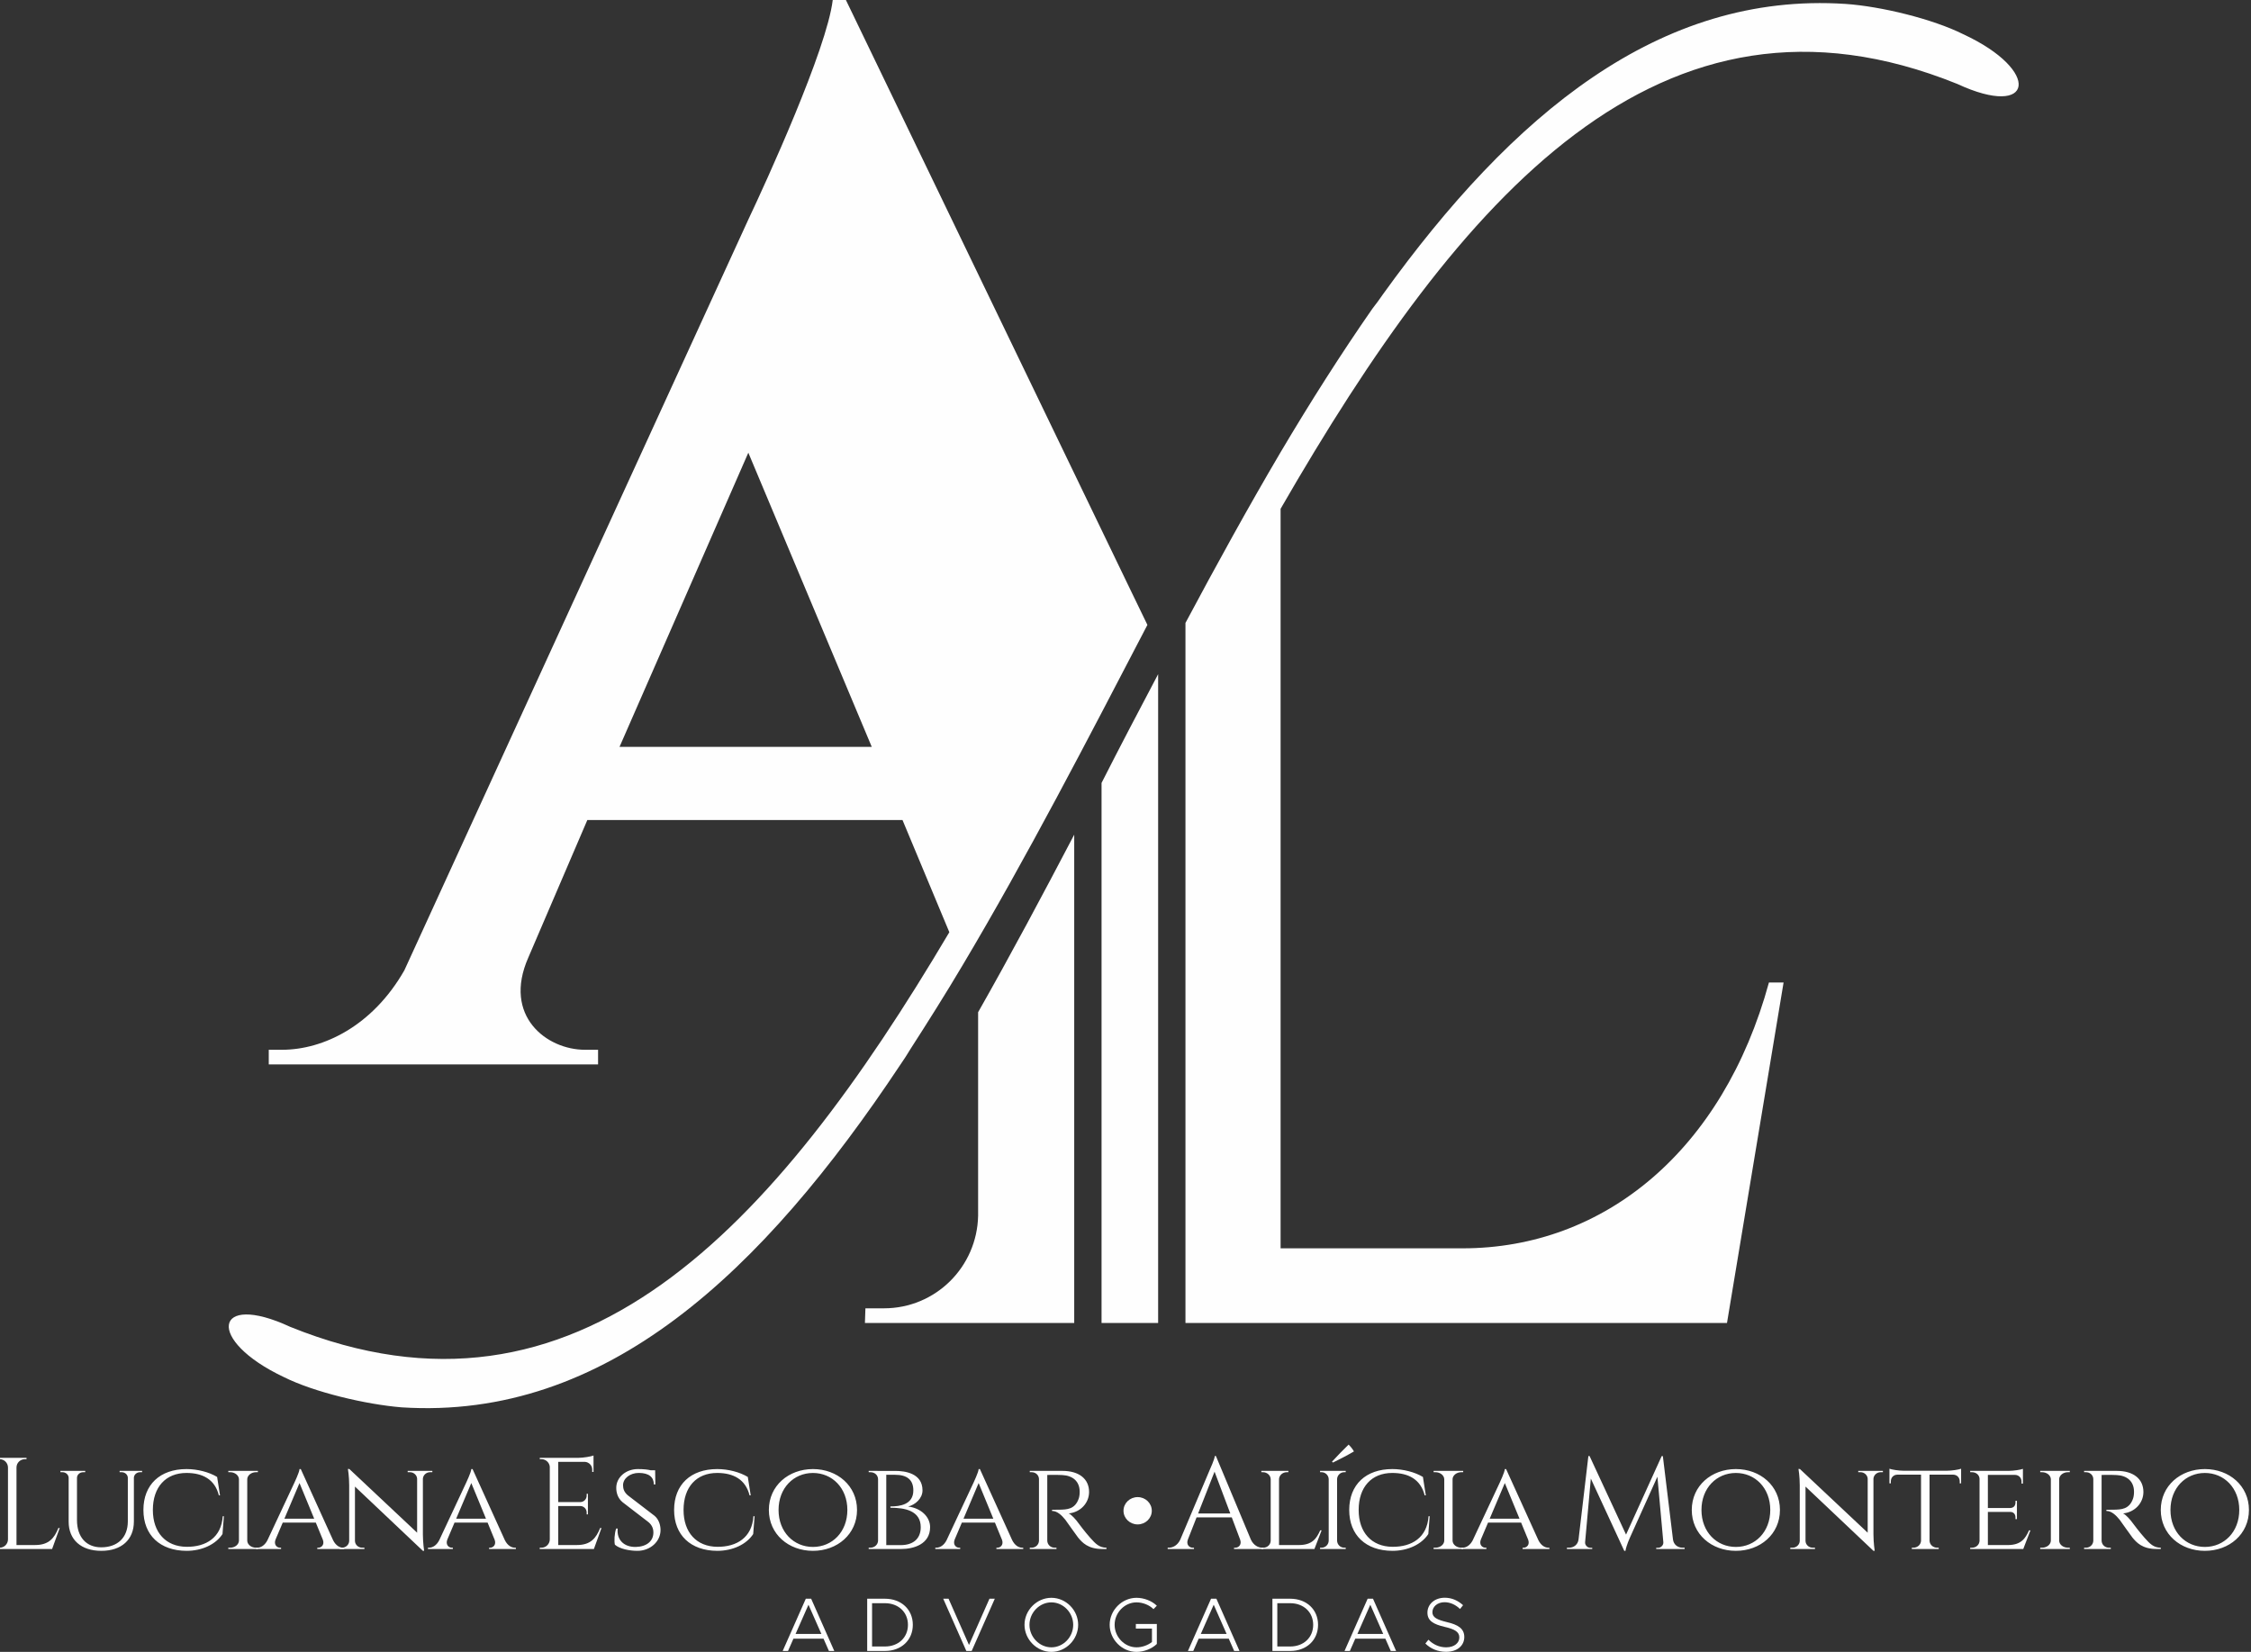<?xml version="1.0" encoding="UTF-8"?>
<!DOCTYPE svg PUBLIC "-//W3C//DTD SVG 1.1//EN" "http://www.w3.org/Graphics/SVG/1.1/DTD/svg11.dtd">
<!-- Creator: CorelDRAW 2020 (64 Bit) -->
<svg xmlns="http://www.w3.org/2000/svg" xml:space="preserve" width="46.143mm" height="33.867mm" version="1.1" style="shape-rendering:geometricPrecision; text-rendering:geometricPrecision; image-rendering:optimizeQuality; fill-rule:evenodd; clip-rule:evenodd"
viewBox="0 0 4614.32 3386.66"
 xmlns:xlink="http://www.w3.org/1999/xlink"
 xmlns:xodm="http://www.corel.com/coreldraw/odm/2003">
 <rect x="0" y="0" width="4614.32" height="3386.66" fill="#333333" stroke="none"/>
 <defs>
  <style type="text/css">
   <![CDATA[
    .fil1 {fill:none}
    .fil0 {fill:#FEFEFE}
    .fil2 {fill:#FEFEFE;fill-rule:nonzero}
   ]]>
  </style>
 </defs>
 <g id="Camada_x0020_1">
  <g id="_2324177225792">
   <path class="fil0" d="M3626.16 2014.21c-94,344.04 -337.03,545.06 -628.05,545.06l-373.02 0 0 -1516.16c369.02,-640.07 778.05,-1117.12 1387.1,-871.09 157.01,73 174.01,-27.01 12,-102.01 -62,-31.01 -168.01,-57 -241.02,-62 -382.03,-25.01 -683.05,227.02 -948.07,595.06 -7,10 -14,20 -22,30 -64,92.01 -127.01,191.02 -188.01,294.03 -66.01,112.02 -131.02,230.03 -195.02,350.04l0 1435.15 1110.09 0 116.01 -698.07 -30.01 0 0 -0.01zm-1252.1 -632.07c-39,74 -78,148.02 -116.01,223.02l0 1107.12 116.01 0 0 -1330.14zm-172.01 329.03c-65,124.02 -130.01,246.03 -197.01,364.04l0 116.01 0 301.03c-2,105.01 -87.01,190.02 -193.02,190.02l-38 0 -1 30.01 429.03 0 0 -1001.11z"/>
   <path class="fil0" d="M2556.07 794.08c5.01,-9 10.01,-17.01 15.01,-26.01 -5,9 -10,17.01 -15.01,26.01z"/>
   <path class="fil1" d="M2010.04 1799.18c-376.03,665.07 -790.06,1173.12 -1415.11,921.1 -157.01,-73.01 -174.01,27 -13,103.01 62,31.01 168.01,56 241.02,62 502.04,32.01 864.06,-411.04 1187.09,-969.09"/>
   <path class="fil0" d="M1734.02 0l-27 0c-12.01,101.01 -137.02,374.03 -173.01,450.04l-705.06 1539.16c-65,114.01 -166.01,163.01 -251.01,163.01l-27.01 0 0 30.01 675.05 0 0 -30.01 -27 0c-78.01,0 -169.01,-69 -116.01,-189.02l121.01 -282.02 646.05 0 96.01 230.02 22 52 -22 -52c-360.03,608.07 -762.06,1047.11 -1351.1,809.09 -157.01,-73.01 -174.01,27 -13,103.01 62,31.01 168.01,56 241.02,62 419.03,27.01 740.06,-277.02 1023.08,-703.07 7,-10 14,-21 20,-31.01 36.01,-56 72.01,-113.01 107.01,-172.01 131.02,-220.03 255.02,-460.05 379.03,-698.07l-31.01 -64.01 -587.04 -1217.12 -0.01 0zm-464.04 1531.16l264.02 -603.07 253.01 603.07 -517.04 0 0.01 0z"/>
   <g>
    <path class="fil2" d="M1699.23 3384.79l10.96 0 -47.41 -107.15 -10.95 0 -47.41 107.15 10.95 0 11.11 -25.26 61.64 0 11.11 25.26zm-68.38 -34.93l26.45 -59.89 26.44 59.89 -52.89 0z"/>
    <path class="fil2" d="M1777.65 3384.79l36.44 0c33.49,0 57.11,-22.3 57.11,-53.65 0,-31.35 -23.62,-53.5 -57.11,-53.5l-36.44 0 0 107.15zm10.01 -9.2l0 -88.75 26.43 0c27.55,0 47.1,18.41 47.1,44.3 0,26.05 -19.55,44.45 -47.1,44.45l-26.43 0z"/>
    <polygon class="fil2" points="2028.3,3277.64 1986.36,3372.47 1944.44,3277.64 1933.49,3277.64 1980.89,3384.79 1991.85,3384.79 2039.25,3277.64 "/>
    <path class="fil2" d="M2155.21 3386.66c29.89,0 54.91,-25.42 54.91,-55.52 0,-30.1 -25.02,-55.37 -54.91,-55.37 -29.72,0 -55.07,25.27 -55.07,55.37 0,30.1 25.35,55.52 55.07,55.52zm0 -9.36c-24.41,0 -44.9,-21.05 -44.9,-46.16 0,-24.95 20.49,-46.02 44.9,-46.02 24.42,0 44.75,21.07 44.75,46.02 0,25.11 -20.33,46.16 -44.75,46.16z"/>
    <path class="fil2" d="M2328.38 3338.94l33.01 0 0 27.45c-8.61,6.86 -20.49,10.91 -31.61,10.91 -24.41,0 -44.9,-21.05 -44.9,-46.16 0,-24.95 20.49,-46.02 44.9,-46.02 12.68,0 26.29,5.32 34.74,13.89l6.88 -7.01c-10.17,-9.99 -26.43,-16.23 -41.62,-16.23 -29.72,0 -55.06,25.27 -55.06,55.37 0,30.1 25.34,55.52 55.06,55.52 15.19,0 31.45,-6.39 41.62,-16.22l0 -41.02 -43.02 0 0 9.52z"/>
    <path class="fil2" d="M2529.92 3384.79l10.95 0 -47.41 -107.15 -10.95 0 -47.41 107.15 10.96 0 11.11 -25.26 61.64 0 11.11 25.26zm-68.38 -34.93l26.44 -59.89 26.45 59.89 -52.89 0z"/>
    <path class="fil2" d="M2608.33 3384.79l36.45 0c33.49,0 57.11,-22.3 57.11,-53.65 0,-31.35 -23.62,-53.5 -57.11,-53.5l-36.45 0 0 107.15zm10.02 -9.2l0 -88.75 26.43 0c27.54,0 47.1,18.41 47.1,44.3 0,26.05 -19.56,44.45 -47.1,44.45l-26.43 0z"/>
    <path class="fil2" d="M2850.96 3384.79l10.95 0 -47.41 -107.15 -10.95 0 -47.41 107.15 10.95 0 11.11 -25.26 61.64 0 11.12 25.26zm-68.39 -34.93l26.45 -59.89 26.44 59.89 -52.89 0z"/>
    <path class="fil2" d="M2964.27 3386.51c23.78,0 37.39,-13.26 37.39,-30.41 0,-17.47 -13.3,-25.28 -35.36,-30.42 -19.87,-4.84 -30.04,-9.51 -30.04,-20.27 0,-11.39 10.32,-20.6 24.88,-20.6 11.57,0 22.84,5.16 31.76,13.89l6.26 -7.8c-10.17,-9.21 -22.53,-15.29 -37.55,-15.29 -20.51,0 -35.52,13.1 -35.52,30.58 0,16.84 12.52,23.86 35.21,29.16 20.33,4.69 30.19,9.99 30.19,21.68 0,10.92 -9.86,20.27 -26.91,20.27 -14.87,0 -27.07,-6.23 -36.46,-15.59l-6.26 7.8c10.8,10.6 25.35,17 42.41,17z"/>
   </g>
   <g>
    <g>
     <g>
      <path class="fil2" d="M119.72 3132.63c-8.25,20.34 -19.15,34.93 -47.54,34.93l-38.38 0 0 -159.19c0.13,-9.3 7.77,-16.83 17.14,-16.83l3.4 0 0.04 -2.67 -58.62 0 0.05 2.67 3.4 0c9.37,0 16.96,7.53 17.14,16.83l0 147.94c-0.18,9.3 -7.77,16.77 -17.14,16.77l-3.4 0 -0.05 2.67 111.05 0 15.59 -43.12 -2.68 0z"/>
      <path class="fil2" d="M245.21 3015.57l0 2.67 3.97 0c6.96,0 12.63,4.85 12.85,11.39l0 89.7c-0.09,32.8 -20.83,52.91 -54.58,52.91 -30.8,0 -49.64,-21.22 -49.64,-55.89l0 -86.54c0.13,-6.63 5.85,-11.57 12.91,-11.57l3.97 0 0 -2.67 -50.84 0 0 2.67 3.98 0c7.04,0 12.71,4.94 12.89,11.57l0 89.92c0,37.07 25.62,59.76 66.95,59.76 41.33,0 66.77,-22.87 66.77,-60.16l0 -89.83c0.31,-6.45 5.94,-11.26 12.86,-11.26l3.97 0 0 -2.67 -46.06 0z"/>
      <path class="fil2" d="M456.6 3108.52c-2.86,43.74 -34.24,63.05 -74.15,62.69 -42.57,-0.4 -69.1,-29.4 -69.1,-75.54 0,-47.03 26.48,-75.87 68.87,-75.87 33.22,0 58.21,13.17 66.42,45.87l2.36 0 -5.93 -37.68c-16.51,-10.01 -40.39,-16.15 -62.71,-16.15 -54.23,0 -88.37,31.86 -88.37,83.83 0,51.7 34.09,83.55 88.37,83.82 31.65,0 59.85,-13.08 73.75,-34.43l2.84 -36.58 -2.35 0.04z"/>
      <path class="fil2" d="M528.68 3175.75l-0.09 -2.67 -3.57 0c-9.81,0 -17.86,-6.32 -18.17,-14.23l0 -126.64c0.49,-7.78 8.44,-13.97 18.17,-13.97l3.62 0 0 -2.67 -60.66 0 0.04 2.67 3.57 0c9.95,0 17.99,6.45 18.21,14.46l0 125.92c-0.22,8.01 -8.26,14.46 -18.21,14.46l-3.57 0 -0.04 2.67 60.7 0z"/>
      <path class="fil2" d="M616.55 3011.84l-2.54 0c-0.54,6.98 -10.41,27.49 -10.32,27.49l-55.43 118.31c-5.49,10.9 -13.88,15.44 -20.98,15.44l-2.13 0 0 2.67 51.01 0 0 -2.67 -2.1 0c-6.25,0 -13.31,-6.05 -9.25,-16.73l14.79 -34.79 67.75 0 14.59 35.51c3.53,10.23 -3.34,16.01 -9.46,16.01l-2.1 0 0 2.67 55 0 0 -2.67 -2.02 0c-7.13,0 -15.22,-4.58 -20.65,-15.57l-66.16 -145.67zm-33.56 101.71l30.97 -73.06 30.08 73.06 -61.05 0z"/>
      <path class="fil2" d="M835.68 3015.57l0.04 2.67 4.47 0c7.9,0 14.42,5.88 14.87,13.35l0 110.71 -138.96 -130.6 -2.9 -0.13c0,0 2.59,15.13 2.59,33.37l0 114.22c-0.18,7.69 -6.78,13.92 -14.91,13.92l-4.45 0 -0.05 2.67 50.62 0 0 -2.67 -4.46 0c-8.18,0 -14.79,-6.23 -14.92,-13.92l0 -111.41 139.26 131.74 2.55 0c0,0 -2.55,-16.86 -2.55,-34.03l0 -113.87c0.49,-7.43 6.96,-13.35 14.91,-13.35l4.46 0 0 -2.67 -50.57 0z"/>
      <path class="fil2" d="M968.7 3011.84l-2.54 0c-0.54,6.98 -10.42,27.49 -10.33,27.49l-55.43 118.31c-5.49,10.9 -13.88,15.44 -20.98,15.44l-2.13 0 0 2.67 51.01 0 0 -2.67 -2.1 0c-6.25,0 -13.3,-6.05 -9.24,-16.73l14.78 -34.79 67.75 0 14.59 35.51c3.53,10.23 -3.34,16.01 -9.46,16.01l-2.1 0 0 2.67 55 0 0 -2.67 -2.02 0c-7.13,0 -15.22,-4.58 -20.65,-15.57l-66.15 -145.67zm-33.57 101.71l30.98 -73.06 30.07 73.06 -61.05 0z"/>
      <path class="fil2" d="M1233 3132.63l-2.68 0c-8.25,20.34 -19.14,34.93 -47.54,34.93l-38.42 0 0 -79.95 45.57 0c7.01,0.26 12.68,6.06 12.68,13.13l0 3.96 2.58 0 0 -42.23 -2.58 0 0 3.96c0,7.16 -5.8,12.99 -13,13.12l-45.25 0 0 -82.53 54.63 0c8.35,0.54 15,7.43 15,15.93l0 4.76 2.68 0 0 -21.4 0 -4.5 0 -7.79c-4.96,2.09 -20.35,4.72 -31.92,4.85l-78.24 0 0 2.67 3.39 0c8.88,0 16.15,6.68 17.1,15.27l0 149.5c-0.18,9.3 -7.82,16.77 -17.19,16.77l-3.39 0 -0.05 2.67 111.05 0 15.58 -43.12zm54.69 -66.42c-8.4,-6.72 -10.45,-14.15 -10.5,-21 -0.13,-14.2 14.29,-25.45 32.19,-25.45 21.02,0 30.92,8.8 30.92,23.57l3.08 0 -0.4 -29 -8.97 0c-5.98,-1.43 -14.23,-2.49 -26.46,-2.49 -24.82,0 -44.63,17.26 -44.28,38.98 0.14,9.25 2.81,20.37 12.77,28.82l53.6 41.25c6.87,6.01 9.73,12.81 9.73,21.1 0,17.35 -13.52,28.87 -35.66,29.49 -23.66,0.67 -39.9,-13.66 -37.54,-37.73l-3.08 0c-3.65,10.33 -4.33,26.07 -2.63,33.15 9.73,8.72 30.31,12.59 46.2,12.59 26.42,0 47.57,-19.18 47.39,-42.99 -0.08,-10.36 -3.89,-21.75 -12.14,-28.69l-54.22 -41.6zm256.78 42.31c-2.86,43.74 -34.24,63.05 -74.15,62.69 -42.57,-0.4 -69.09,-29.4 -69.09,-75.54 0,-47.03 26.47,-75.87 68.86,-75.87 33.22,0 58.21,13.17 66.43,45.87l2.36 0 -5.94 -37.68c-16.51,-10.01 -40.39,-16.15 -62.71,-16.15 -54.23,0 -88.37,31.86 -88.37,83.83 0,51.7 34.09,83.55 88.37,83.82 31.65,0 59.85,-13.08 73.75,-34.43l2.85 -36.58 -2.36 0.04zm122.03 -96.68c-50,0 -90.39,34.22 -90.39,83.83 0,49.61 40.39,83.82 90.39,83.82 49.94,0 90.33,-34.21 90.33,-83.82 0,-49.61 -40.39,-83.83 -90.33,-83.83zm0 159.64c-39.42,0 -70.53,-30.66 -70.53,-75.81 0,-45.12 31.11,-75.83 70.53,-75.83 39.36,0 70.51,30.71 70.51,75.83 0,45.15 -31.15,75.81 -70.51,75.81zm114.21 -155.91l0.04 2.67 3.17 0c8.97,0 15.76,5.7 16.02,14.33l0 126.14c-0.22,7.88 -7,14.37 -16.02,14.37l-3.17 0 -0.04 2.67 66.28 0c26.37,0 59.63,-10.01 59.63,-44.81 0,-21.48 -19.05,-39.15 -45,-42.31 14.65,-3.52 29.43,-16.59 29.43,-33.1 0,-35.46 -36.48,-39.91 -55.71,-39.91l-54.63 -0.05zm36.05 152.17l0 -144.16 18.22 0c23.47,0 37.27,9.57 37.27,31.95 0,29.32 -27.54,32.92 -47.04,32.92l0.09 2.67c28.83,0 62.13,5.7 62.13,39.82 0,25.46 -17.55,36.8 -40.62,36.8l-30.05 0zm191.94 -155.9l-2.54 0c-0.54,6.98 -10.4,27.49 -10.31,27.49l-55.44 118.31c-5.48,10.9 -13.89,15.44 -20.98,15.44l-2.14 0 0 2.67 51.01 0 0 -2.67 -2.09 0c-6.25,0 -13.31,-6.05 -9.24,-16.73l14.77 -34.79 67.76 0 14.59 35.51c3.54,10.23 -3.34,16.01 -9.47,16.01l-2.09 0 0 2.67 54.99 0 0 -2.67 -2.01 0c-7.14,0 -15.22,-4.58 -20.66,-15.57l-66.15 -145.67zm-33.57 101.71l30.98 -73.06 30.08 73.06 -61.06 0zm135.78 -97.98l0.04 2.67 3.63 0c8.51,0 14.94,5.96 15.21,13.88l0 126.86c-0.36,7.83 -6.74,14.1 -15.21,14.1l-3.63 0 -0.04 2.67 54.77 0 -0.04 -2.67 -3.61 0c-8.63,0 -15.06,-6.45 -15.23,-14.46l0 -134.73c2.54,0.14 15.76,-0.53 30.8,0.23 21.55,1.11 35.03,12.85 35.61,32.84 0.18,5.87 -0.58,11.47 -1.88,15.21 -7.67,22.47 -24.54,22.61 -39.35,22.96 -8.75,0.23 -15.37,0.14 -15.37,0.14l0 2.44c10.59,0 19.87,8.94 27.15,17.98 2.09,2.62 23.2,32.97 26.24,36.57 8.4,10.06 20.08,23.49 49.72,23.49l8.43 0 0 -2.67c-14.85,-0.13 -22.36,-8.1 -33.24,-20.28 -11.07,-12.38 -23.49,-29.11 -23.45,-29.11 -5.74,-8.09 -14.76,-18.28 -20.61,-20.91 24.01,-2.4 41.65,-21.31 41.65,-43.96 0,-26.96 -20.72,-43.25 -54.45,-43.25l-67.14 0z"/>
     </g>
     <g>
      <path class="fil2" d="M2492.52 2985.14l-2.4 0c0,5.87 -9.91,27.5 -9.91,27.5l-60.71 143.67c-5.43,11.88 -15.35,16.77 -23.47,16.77l-2.41 0 0 2.67 53.92 0 0 -2.62 -2.38 0c-6.87,0 -14.01,-6.01 -10.22,-16.6l17.91 -45.65 72.17 0 17.09 45.47c3.93,10.68 -3.25,16.78 -10.17,16.78l-2.32 0 0 2.62 60.3 0 0 -2.67 -2.27 0c-8.17,0 -18.08,-4.89 -23.53,-16.77l-71.6 -171.17zm-36.5 117.73l33.7 -85.69 32.27 85.69 -65.97 0z"/>
      <path class="fil2" d="M2706.28 3137.44c-7.63,17.27 -16.78,29.81 -42.5,30.12l-41.9 0 0 -134.9c0.17,-7.97 7.27,-14.42 16.02,-14.42l3.12 0 0.04 -2.67 -55.47 0 0.04 2.67 3.17 0c8.74,0 15.8,6.45 15.98,14.46l0 126.23c-0.31,7.88 -6.83,14.15 -15.44,14.15l-3.66 0 -0.09 2.67 108.81 0 14.78 -38.31 -2.9 0z"/>
      <path class="fil2" d="M2732.36 2998.49c14.37,-7.04 28.69,-14.38 43.07,-22.78 -2.86,-5.21 -6.74,-9.88 -10.94,-14.02 -11.33,10.86 -22.67,22.73 -34.01,34.93l1.88 1.87zm26.24 174.59l-2.95 0c-7.98,0 -14.5,-6.36 -14.76,-14.28l0 -126.54c0.35,-7.79 6.82,-14.02 14.76,-14.02l2.9 0 0.05 -2.67 -52.62 0 0.04 2.67 2.91 0c8.07,0 14.63,6.45 14.76,14.46l0 125.92c-0.13,8.01 -6.69,14.46 -14.76,14.46l-2.91 0 -0.04 2.67 52.62 0 0 -2.67z"/>
      <path class="fil2" d="M2928.36 3108.52c-2.86,43.74 -34.24,63.05 -74.14,62.69 -42.58,-0.4 -69.11,-29.4 -69.11,-75.54 0,-47.03 26.48,-75.87 68.88,-75.87 33.21,0 58.21,13.17 66.42,45.87l2.36 0 -5.93 -37.68c-16.52,-10.01 -40.4,-16.15 -62.71,-16.15 -54.23,0 -88.38,31.86 -88.38,83.83 0,51.7 34.1,83.55 88.38,83.82 31.64,0 59.85,-13.08 73.74,-34.43l2.84 -36.58 -2.35 0.04z"/>
      <path class="fil2" d="M2999.44 3175.75l-0.09 -2.67 -3.57 0c-9.81,0 -17.85,-6.32 -18.16,-14.23l0 -126.64c0.49,-7.78 8.43,-13.97 18.16,-13.97l3.62 0 0 -2.67 -60.66 0 0.04 2.67 3.57 0c9.95,0 18,6.45 18.22,14.46l0 125.92c-0.22,8.01 -8.27,14.46 -18.22,14.46l-3.57 0 -0.04 2.67 60.7 0z"/>
      <path class="fil2" d="M3087.32 3011.84l-2.54 0c-0.54,6.98 -10.41,27.49 -10.32,27.49l-55.43 118.31c-5.5,10.9 -13.89,15.44 -20.99,15.44l-2.13 0 0 2.67 51.01 0 0 -2.67 -2.1 0c-6.25,0 -13.3,-6.05 -9.24,-16.73l14.78 -34.79 67.75 0 14.6 35.51c3.53,10.23 -3.34,16.01 -9.47,16.01l-2.1 0 0 2.67 55 0 0 -2.67 -2.02 0c-7.13,0 -15.22,-4.58 -20.65,-15.57l-66.15 -145.67zm-33.57 101.71l30.98 -73.06 30.07 73.06 -61.05 0z"/>
      <path class="fil2" d="M3408.69 2985.23l-2.41 0 -73.06 160.98 -74.76 -161.07 -2.46 0 -20.18 171.21c-1.39,10.55 -9.95,16.73 -19.5,16.73l-4.29 0 0 2.67 51.87 0 0 -2.54 -4.15 0c-5.75,0 -10.98,-5.65 -10.44,-11.38l11.74 -130.46 68.51 148.12 2.49 0c1.75,-11.04 9.2,-27.27 9.2,-27.27l56.28 -124.72 12.14 134.33c0.54,5.73 -4.69,11.38 -10.44,11.38l-4.15 0 0 2.54 58.2 0 0 -2.67 -4.24 0c-9.6,0 -18.16,-6.18 -19.55,-16.73l-20.8 -171.12zm149.66 26.61c-50,0 -90.39,34.22 -90.39,83.83 0,49.61 40.39,83.82 90.39,83.82 49.95,0 90.35,-34.21 90.35,-83.82 0,-49.61 -40.4,-83.83 -90.35,-83.83zm0 159.64c-39.41,0 -70.52,-30.66 -70.52,-75.81 0,-45.12 31.11,-75.83 70.52,-75.83 39.37,0 70.51,30.71 70.51,75.83 0,45.15 -31.14,75.81 -70.51,75.81zm250.84 -155.91l0.04 2.67 4.47 0c7.9,0 14.42,5.88 14.87,13.35l0 110.71 -138.96 -130.6 -2.9 -0.13c0,0 2.59,15.13 2.59,33.37l0 114.22c-0.18,7.69 -6.79,13.92 -14.91,13.92l-4.46 0 -0.05 2.67 50.62 0 0 -2.67 -4.46 0c-8.17,0 -14.78,-6.23 -14.91,-13.92l0 -111.41 139.25 131.74 2.55 0c0,0 -2.55,-16.86 -2.55,-34.03l0 -113.87c0.5,-7.43 6.97,-13.35 14.91,-13.35l4.47 0 0 -2.67 -50.57 0zm93.77 -0.26c-10.53,0 -25.17,-2.36 -29.81,-4.18l0 30.02 2.86 0 0 -4.13c0,-7.48 5.26,-13.57 13.39,-13.71l48.51 0 0 135.31c-0.18,8.01 -7.14,14.46 -15.76,14.46l-3.08 0 -0.05 2.67 55.18 0 -0.05 -2.67 -3.08 0c-8.48,0 -15.35,-6.27 -15.7,-14.15l0 -135.62 48.47 0c8.12,0.14 13.38,6.23 13.38,13.71l0 4.13 2.86 0 0 -30.02c-4.64,1.82 -19.28,4.18 -29.9,4.18l-87.22 0zm259.23 122.13l-2.89 0c-7.6,17.31 -16.75,29.81 -42.5,30.17l-41.86 0 0 -67.94 46.37 0c7.01,0.4 10.22,5.34 10.22,11.3l0 3.43 2.95 0 0 -37.52 -2.95 0.05 0 3.38c0,6.18 -3.43,11.21 -10.85,11.34l-45.74 0 0 -67.89 55.52 0c8.17,0.13 13.44,6.23 13.44,13.7l0 4.09 2.9 0.05 0 -30.21c-4.65,1.83 -19.16,4.1 -29.91,4.18l-78.25 0 0.04 2.67 3.72 0c8.7,0 15.44,6.01 15.44,13.97l0 126.72c-0.31,7.88 -6.83,14.15 -15.44,14.15l-3.72 0 -0.04 2.67 108.82 0 14.73 -38.31zm80.7 38.31l-0.09 -2.67 -3.57 0c-9.81,0 -17.85,-6.32 -18.16,-14.23l0 -126.64c0.49,-7.78 8.43,-13.97 18.16,-13.97l3.62 0 0 -2.67 -60.66 0 0.04 2.67 3.57 0c9.95,0 17.99,6.45 18.21,14.46l0 125.92c-0.22,8.01 -8.26,14.46 -18.21,14.46l-3.57 0 -0.04 2.67 60.7 0zm29.28 -160.18l0.04 2.67 3.62 0c8.52,0 14.95,5.96 15.22,13.88l0 126.86c-0.36,7.83 -6.74,14.1 -15.22,14.1l-3.62 0 -0.04 2.67 54.77 0 -0.04 -2.67 -3.63 0c-8.61,0 -15.04,-6.45 -15.21,-14.46l0 -134.73c2.53,0.14 15.75,-0.53 30.79,0.23 21.56,1.11 35.04,12.85 35.62,32.84 0.18,5.87 -0.58,11.47 -1.88,15.21 -7.67,22.47 -24.55,22.61 -39.35,22.96 -8.76,0.23 -15.37,0.14 -15.37,0.14l0 2.44c10.59,0 19.87,8.94 27.14,17.98 2.1,2.62 23.21,32.97 26.25,36.57 8.38,10.06 20.08,23.49 49.71,23.49l8.44 0 0 -2.67c-14.86,-0.13 -22.36,-8.1 -33.24,-20.28 -11.07,-12.38 -23.49,-29.11 -23.45,-29.11 -5.75,-8.09 -14.77,-18.28 -20.61,-20.91 24.01,-2.4 41.65,-21.31 41.65,-43.96 0,-26.96 -20.72,-43.25 -54.45,-43.25l-67.14 0zm247.59 -3.73c-50,0 -90.39,34.22 -90.39,83.83 0,49.61 40.39,83.82 90.39,83.82 49.95,0 90.34,-34.21 90.34,-83.82 0,-49.61 -40.39,-83.83 -90.34,-83.83zm0 159.64c-39.42,0 -70.53,-30.66 -70.53,-75.81 0,-45.12 31.11,-75.83 70.53,-75.83 39.36,0 70.51,30.71 70.51,75.83 0,45.15 -31.15,75.81 -70.51,75.81z"/>
     </g>
    </g>
    <path class="fil0" d="M2361.06 3097.32c0,-15.47 -12.98,-28 -28.99,-28 -16.02,0 -29,12.53 -29,28 0,15.46 12.98,27.99 29,27.99 16.01,0 28.99,-12.53 28.99,-27.99z"/>
   </g>
  </g>
 </g>
</svg>
